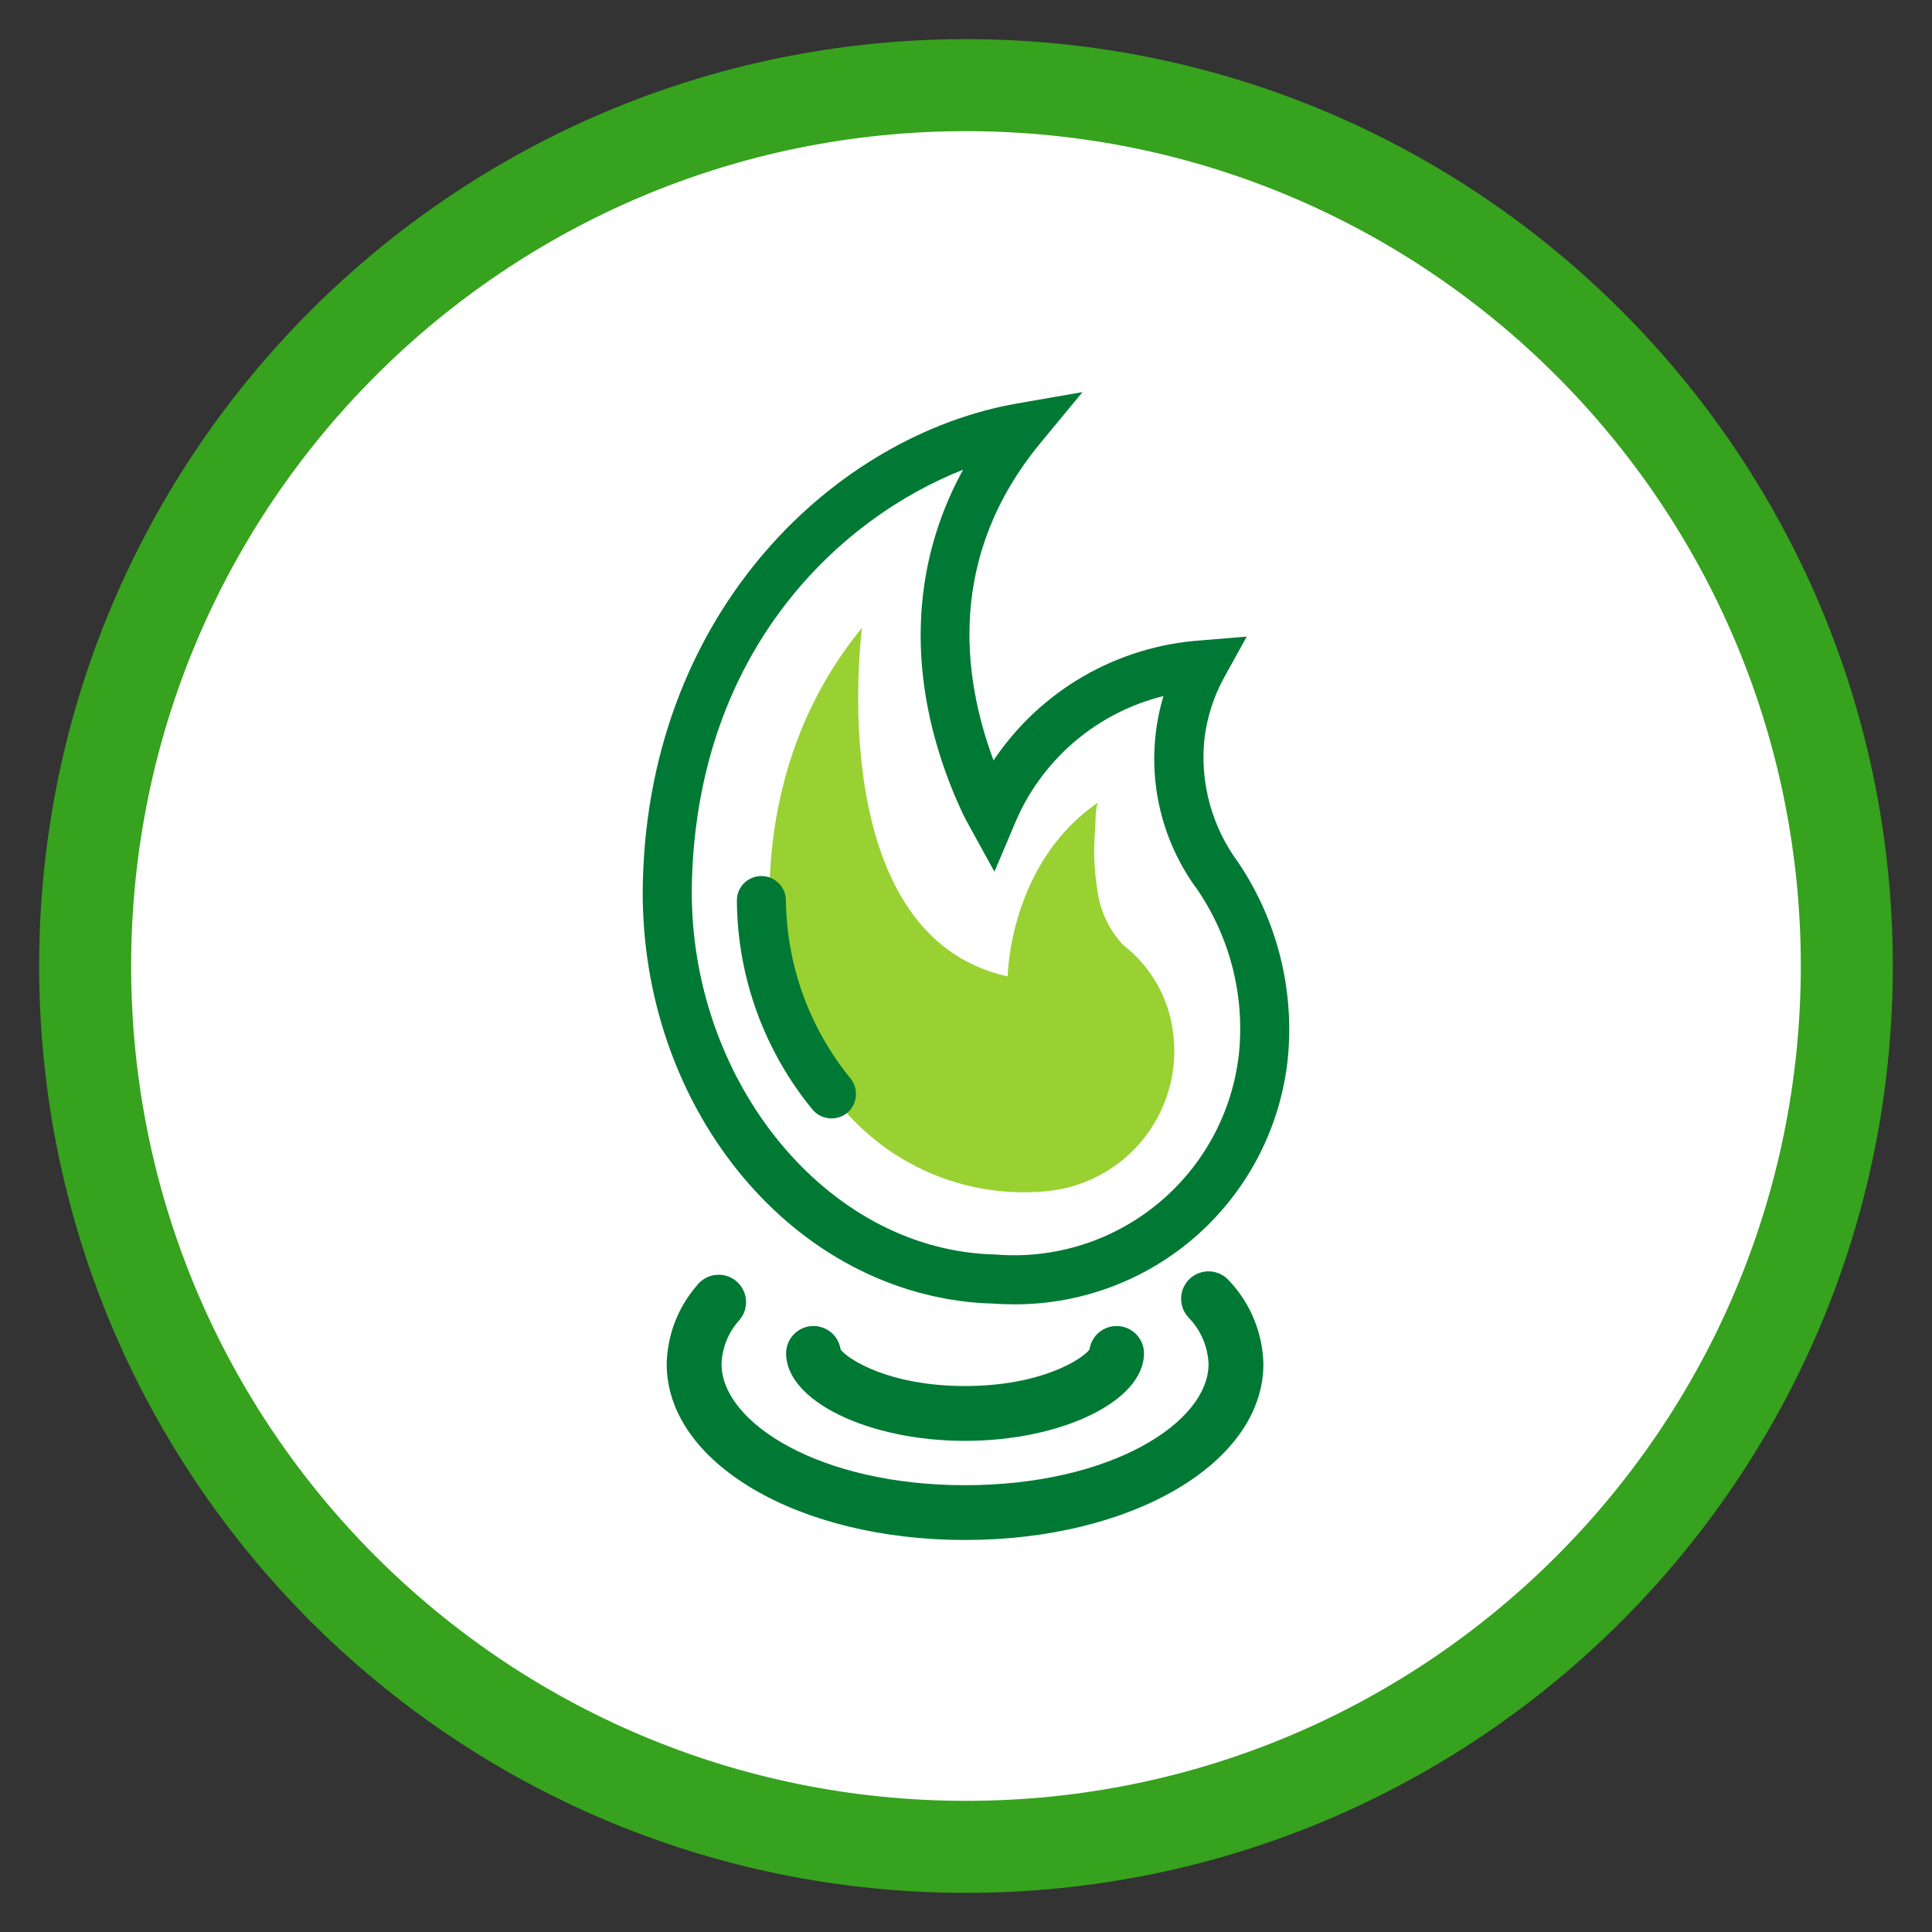 <svg width="42" height="42" viewBox="0 0 42 42" fill="none" xmlns="http://www.w3.org/2000/svg">
<rect x="0" y="0" width="42" height="42" fill="#333333" stroke="none"/>
<path d="M21 41C32.046 41 41 32.046 41 21C41 9.954 32.046 1 21 1C9.954 1 1 9.954 1 21C1 32.046 9.954 41 21 41Z" fill="white"/>
<path d="M21 40.149C31.575 40.149 40.148 31.576 40.148 21C40.148 10.424 31.575 1.851 21 1.851C10.424 1.851 1.851 10.424 1.851 21C1.851 31.576 10.424 40.149 21 40.149Z" stroke="#36A21D" stroke-width="2"/>
<path d="M16.818 20.847C16.791 20.576 16.141 16.814 18.739 13.648C18.739 13.648 17.846 20.333 21.906 21.226C21.906 21.226 21.933 18.763 23.882 17.439C23.808 17.489 23.815 17.937 23.809 18.017C23.769 18.45 23.783 18.886 23.851 19.316C23.903 19.774 24.1 20.203 24.414 20.541C24.891 20.909 25.239 21.418 25.409 21.996C25.534 22.43 25.561 22.886 25.49 23.332C25.418 23.779 25.248 24.203 24.993 24.576C24.738 24.949 24.403 25.261 24.013 25.489C23.623 25.717 23.188 25.857 22.737 25.897C21.925 25.973 21.105 25.855 20.347 25.553C19.588 25.251 18.913 24.773 18.375 24.159C18.099 23.853 17.85 23.524 17.63 23.176L16.818 20.847Z" fill="#98D131"/>
<path d="M22.058 28.355C21.903 28.355 21.746 28.351 21.587 28.338C21.423 28.335 21.227 28.323 21.031 28.301C16.943 27.846 13.843 23.813 13.976 19.119C14.14 13.23 18.193 9.455 22.112 8.771L23.532 8.524L22.614 9.636C20.602 12.078 20.908 14.675 21.599 16.53C22.102 15.78 22.77 15.154 23.552 14.702C24.334 14.25 25.209 13.983 26.11 13.921L27.103 13.839L26.621 14.711C26.383 15.138 26.234 15.608 26.18 16.094C26.09 17.035 26.35 17.977 26.911 18.738C27.763 19.997 28.147 21.516 27.994 23.029C27.837 24.493 27.144 25.847 26.048 26.831C24.952 27.814 23.53 28.357 22.058 28.355ZM20.938 10.211C18.277 11.257 15.182 14.1 15.042 19.147C14.928 23.222 17.667 26.852 21.148 27.239C21.314 27.257 21.478 27.268 21.642 27.272C22.918 27.377 24.184 26.98 25.172 26.165C26.16 25.351 26.792 24.184 26.933 22.911C27.062 21.657 26.745 20.397 26.039 19.353C25.594 18.756 25.295 18.064 25.165 17.331C25.035 16.598 25.079 15.845 25.292 15.132C24.568 15.311 23.897 15.659 23.333 16.146C22.769 16.634 22.328 17.248 22.047 17.938L21.618 18.951L21.089 17.988C21.036 17.896 20.986 17.801 20.938 17.705L20.889 17.597C20.84 17.492 20.792 17.384 20.748 17.279C19.704 14.772 19.78 12.313 20.938 10.209V10.211Z" fill="#007934"/>
<path d="M18.074 24.313C17.996 24.313 17.919 24.296 17.848 24.263C17.778 24.23 17.715 24.182 17.665 24.123C16.612 22.843 16.031 21.24 16.019 19.583C16.017 19.442 16.071 19.307 16.169 19.206C16.267 19.105 16.401 19.047 16.541 19.044H16.551C16.691 19.044 16.826 19.099 16.926 19.198C17.026 19.296 17.083 19.43 17.085 19.571C17.101 20.982 17.594 22.346 18.485 23.44C18.575 23.549 18.619 23.689 18.606 23.83C18.593 23.971 18.526 24.102 18.417 24.192C18.32 24.272 18.199 24.314 18.074 24.313Z" fill="#007934"/>
<path d="M20.978 33.478C17.342 33.478 14.493 31.797 14.493 29.652C14.506 29.024 14.738 28.421 15.149 27.947C15.197 27.883 15.258 27.83 15.327 27.79C15.397 27.75 15.474 27.725 15.553 27.716C15.633 27.706 15.714 27.713 15.791 27.736C15.868 27.758 15.939 27.796 16.001 27.847C16.063 27.898 16.114 27.961 16.151 28.032C16.188 28.103 16.211 28.181 16.217 28.261C16.223 28.34 16.213 28.421 16.188 28.497C16.162 28.573 16.122 28.643 16.069 28.703C15.834 28.964 15.698 29.3 15.685 29.651C15.685 30.924 17.813 32.287 20.979 32.287C24.145 32.287 26.273 30.925 26.273 29.651C26.257 29.267 26.098 28.903 25.827 28.63C25.722 28.512 25.668 28.357 25.677 28.2C25.686 28.042 25.757 27.894 25.875 27.789C25.993 27.684 26.148 27.63 26.305 27.639C26.463 27.648 26.611 27.719 26.716 27.837C27.183 28.328 27.45 28.975 27.465 29.653C27.465 31.798 24.615 33.478 20.978 33.478Z" fill="#007934"/>
<path d="M20.978 31.323C18.87 31.323 17.089 30.452 17.089 29.423C17.089 29.272 17.145 29.127 17.248 29.016C17.351 28.906 17.491 28.838 17.642 28.828C17.792 28.817 17.941 28.864 18.059 28.958C18.176 29.053 18.253 29.189 18.274 29.338C18.428 29.543 19.317 30.131 20.979 30.131C22.64 30.131 23.532 29.543 23.684 29.338C23.705 29.189 23.782 29.053 23.899 28.958C24.017 28.864 24.166 28.817 24.316 28.828C24.467 28.838 24.607 28.906 24.71 29.016C24.813 29.127 24.87 29.272 24.869 29.423C24.869 30.453 23.088 31.323 20.978 31.323ZM23.677 29.421H18.279Z" fill="#007934"/>
</svg>
